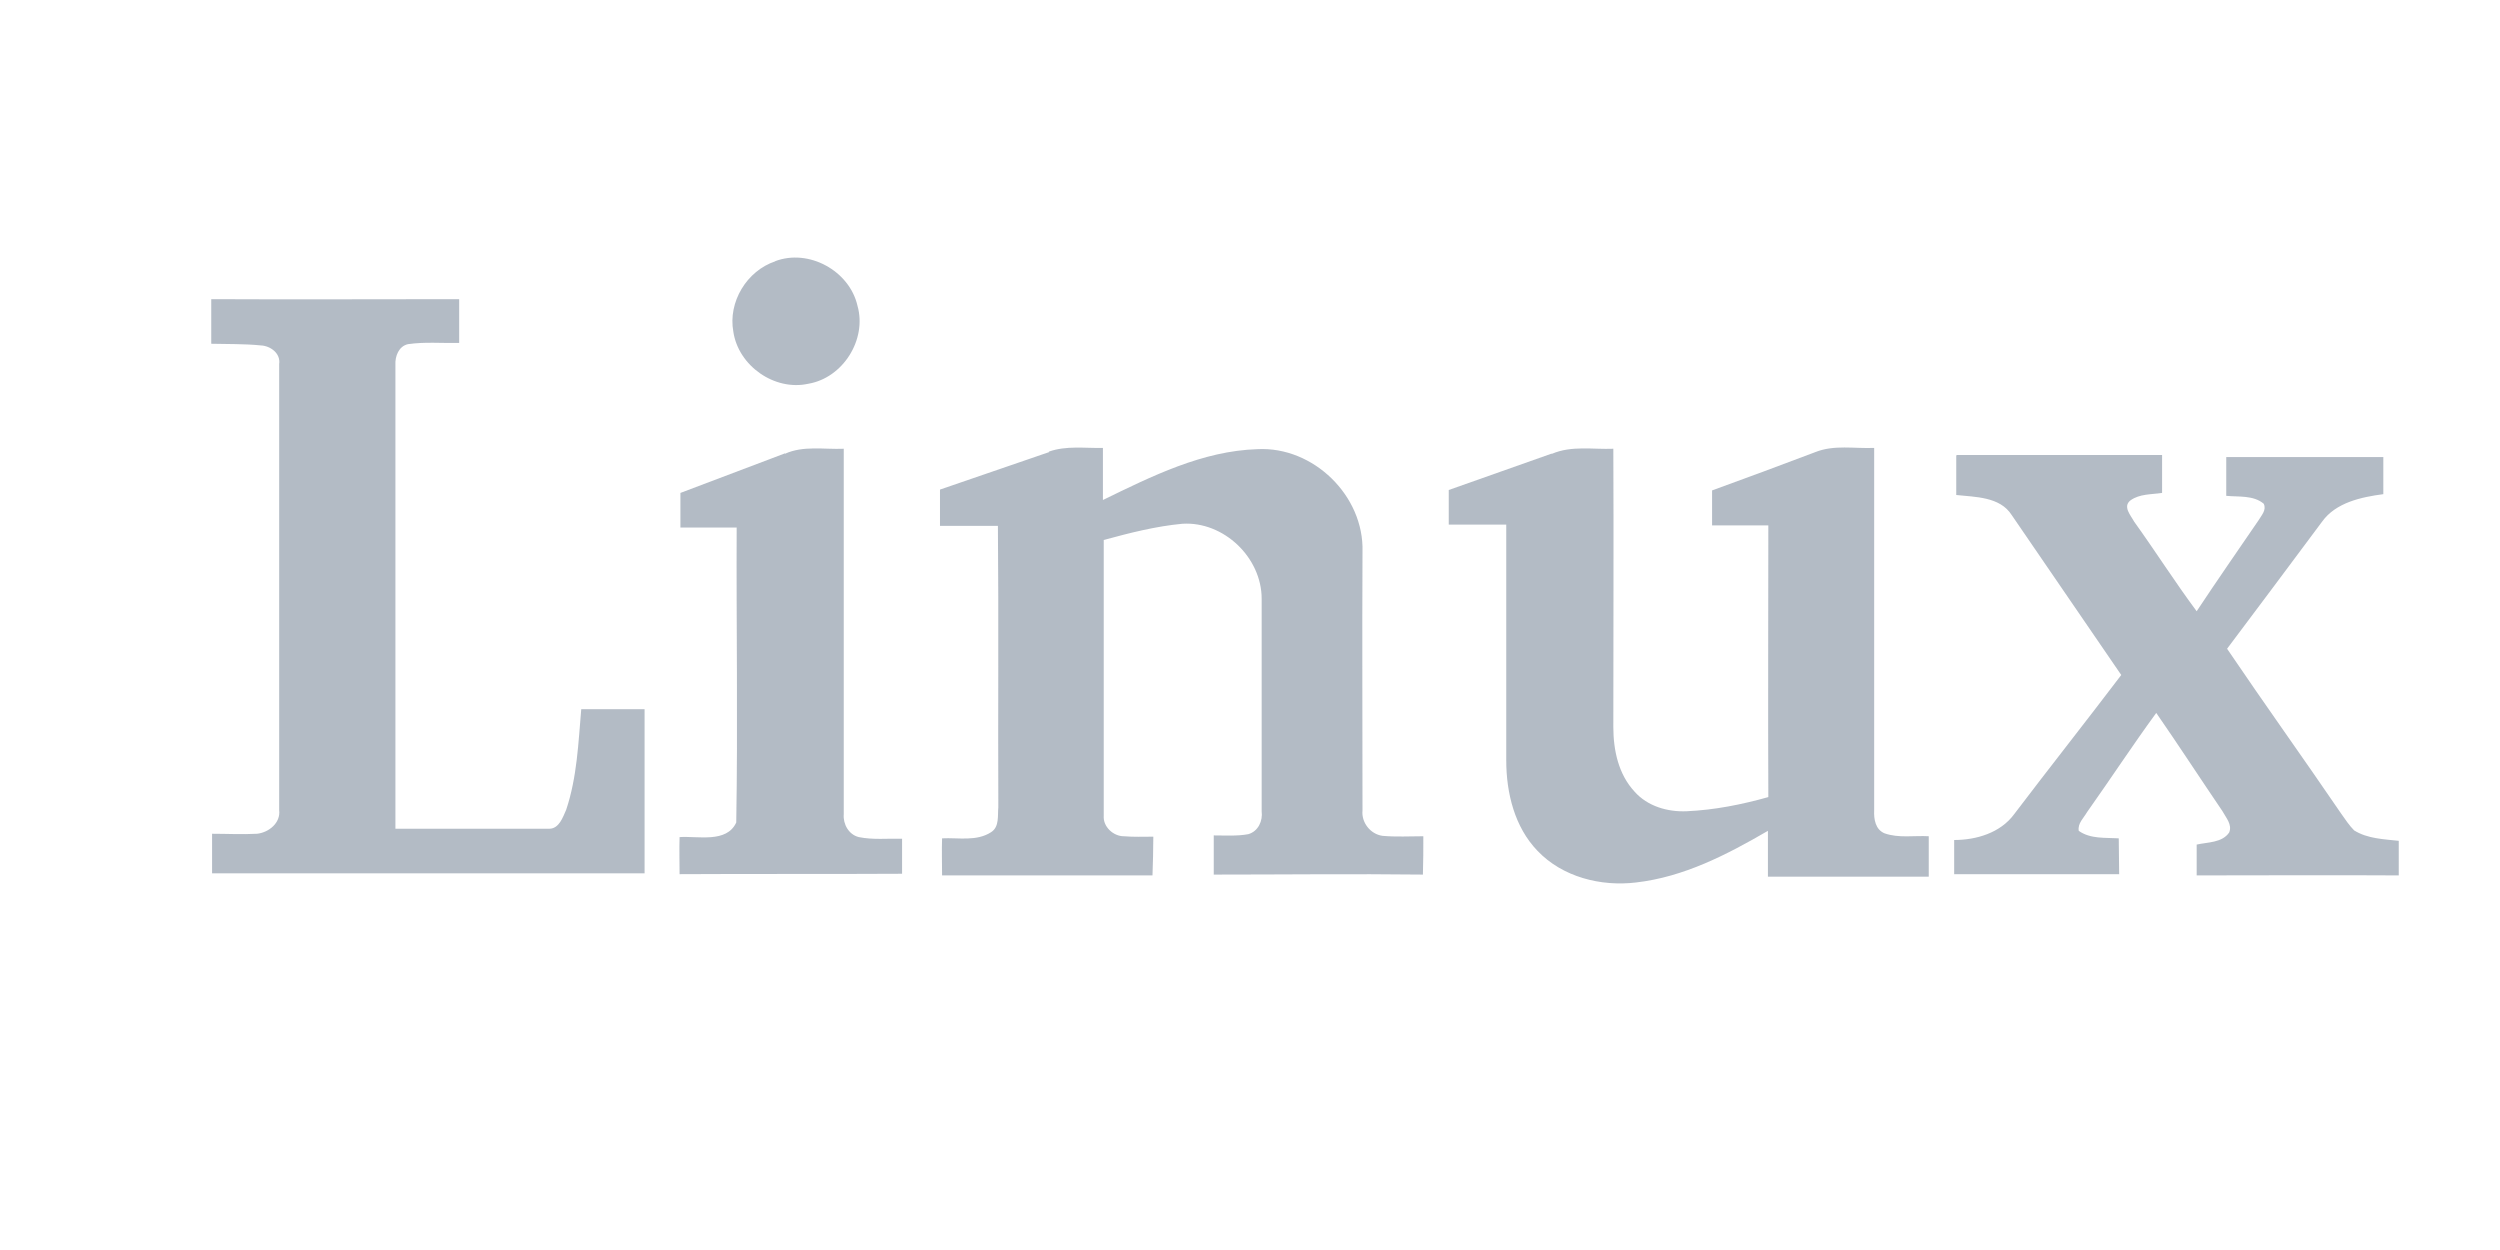 <?xml version="1.0" encoding="UTF-8"?>
<svg id="Layer_1" xmlns="http://www.w3.org/2000/svg" version="1.1" viewBox="0 0 600 300">
  <!-- Generator: Adobe Illustrator 29.0.1, SVG Export Plug-In . SVG Version: 2.1.0 Build 192)  -->
  <defs>
    <style>
      .st0 {
        fill: #001c3e;
        opacity: .3;
      }
    </style>
  </defs>
  <path class="st0" d="M186,62.7c8.1-3.1,17.9,2.3,19.8,10.7,2.3,8.1-3.5,17.3-11.8,18.7-8.1,1.8-16.8-4.3-18-12.5-1.3-7.1,3.2-14.6,10.1-16.9Z"/>
  <path class="st0" d="M50.8,71.8c19.8.1,39.6,0,59.4,0,0,3.5,0,7,0,10.5-4.1.1-8.2-.3-12.3.3-2.2.5-3.1,2.9-3,4.9,0,37.1,0,74.3,0,111.4,12.3,0,24.6,0,36.9,0,2.4,0,3.3-2.8,4.1-4.6,2.6-7.8,2.9-16,3.6-24.1,5.1,0,10.2,0,15.2,0v39.4c-34.6,0-69.2,0-103.8,0,0-3.2,0-6.4,0-9.5,3.6,0,7.2.2,10.8,0,2.8-.3,5.7-2.6,5.3-5.7,0-35.7,0-71.3,0-107,.4-2.6-2.1-4.4-4.4-4.5-4-.4-8-.3-11.9-.4,0-3.6,0-7.1,0-10.7Z"/>
  <path class="st0" d="M188.4,108.9c4.4-2,9.4-1,14.1-1.2,0,29.2,0,58.5,0,87.7-.2,2.4,1.2,4.9,3.6,5.5,3.4.7,6.9.3,10.4.4,0,2.8,0,5.6,0,8.4-17.8.1-35.6,0-53.4.1,0-3-.1-6,0-8.9,4.4-.3,11.3,1.5,13.6-3.5.4-23.6,0-47.2.1-70.8-4.5,0-9,0-13.5,0v-8.3c8.4-3.2,16.7-6.3,25.1-9.5Z"/>
  <path class="st0" d="M251.7,108.4c4.2-1.5,8.7-.8,13-.9,0,4.2,0,8.4,0,12.5,11.7-5.7,23.9-11.8,37.1-12.2,13.4-.7,25.6,11.2,25.2,24.6-.1,20.7,0,41.4,0,62.1-.3,2.9,1.9,5.7,4.8,6.1,3.3.3,6.5.1,9.8.1,0,3.1,0,6.1-.1,9.2-16.7-.2-33.5,0-50.2,0,0-3.2,0-6.3,0-9.4,2.8,0,5.6.2,8.3-.3,2.4-.7,3.5-3.2,3.2-5.5,0-17,0-34,0-51,0-9.9-9.1-18.6-19-18-6.4.6-12.7,2.2-18.9,3.9,0,22.1,0,44.1,0,66.2-.2,2.6,2.3,4.9,4.8,4.9,2.4.2,4.7.1,7.1.1,0,3.1-.1,6.2-.2,9.3-16.8,0-33.6,0-50.5,0,0-3-.1-6,0-8.9,3.9-.2,8.3.8,11.8-1.5,2-1.3,1.5-4,1.7-6-.1-22.5.1-45-.1-67.5-4.6,0-9.3,0-13.9,0,0-2.9,0-5.8,0-8.7,8.8-3,17.5-6,26.2-9Z"/>
  <path class="st0" d="M372.5,108.9c4.7-2,9.8-1,14.7-1.2.1,22.2,0,44.5,0,66.8,0,5.5,1.2,11.3,5.1,15.5,3.1,3.5,7.9,4.9,12.5,4.7,6.7-.3,13.2-1.6,19.6-3.4-.1-21.7,0-43.5,0-65.2-4.5,0-9,0-13.5,0,0-2.8,0-5.6,0-8.4,8.3-3,16.6-6.1,24.8-9.2,4.5-1.8,9.4-.8,14.1-1,0,29,0,58,0,87-.1,2.1.3,4.6,2.5,5.5,3.4,1.2,7.1.5,10.6.7,0,3.2,0,6.5,0,9.7-12.9,0-25.7,0-38.6,0,0-3.7,0-7.3,0-11-9.8,5.7-20.2,11.1-31.7,12.4-8.4,1-17.6-1.3-23.6-7.6-5.5-5.7-7.5-13.9-7.5-21.7,0-18.9,0-37.7,0-56.6-4.6,0-9.2,0-13.8,0,0-2.8,0-5.5,0-8.3,8.2-2.9,16.4-5.8,24.6-8.7Z"/>
  <path class="st0" d="M469.6,109.2c16.4,0,32.9,0,49.3,0v9.1c-2.6.4-5.4.2-7.6,1.8-1.9,1.5.1,3.6.9,5.1,5.1,7.1,9.8,14.5,15,21.5,4.9-7.4,9.9-14.6,14.9-21.9.7-1.2,1.9-2.4,1.2-3.9-2.5-2.1-6-1.6-9-1.9,0-3.1,0-6.2,0-9.3,12.6,0,25.2,0,37.7,0,0,3,0,6,0,8.9-5.3.7-11.4,2-14.7,6.6-7.6,10.2-15.2,20.4-22.8,30.5,9,13.3,18.4,26.4,27.4,39.6,1,1.4,1.9,2.8,3.1,4,3.2,2,7.1,2.1,10.7,2.5,0,2.8,0,5.6,0,8.3-16.2-.1-32.3,0-48.5,0,0-2.5,0-4.9,0-7.4,2.6-.6,6.1-.4,7.8-2.9.8-1.9-.8-3.6-1.6-5.1-5.3-7.8-10.5-15.8-15.9-23.6-5.7,7.8-11,15.9-16.6,23.8-.8,1.4-2.3,2.7-2,4.5,2.8,2,6.4,1.6,9.6,1.8,0,2.9.1,5.8.1,8.6-13.2,0-26.4,0-39.6,0,0-2.8,0-5.5,0-8.2,5.3,0,11.1-1.7,14.4-6.2,8.5-11.2,17.2-22.2,25.7-33.4-8.8-12.8-17.5-25.6-26.3-38.4-2.8-4.4-8.7-4.3-13.3-4.8,0-3.1,0-6.2,0-9.4Z"/>
</svg>